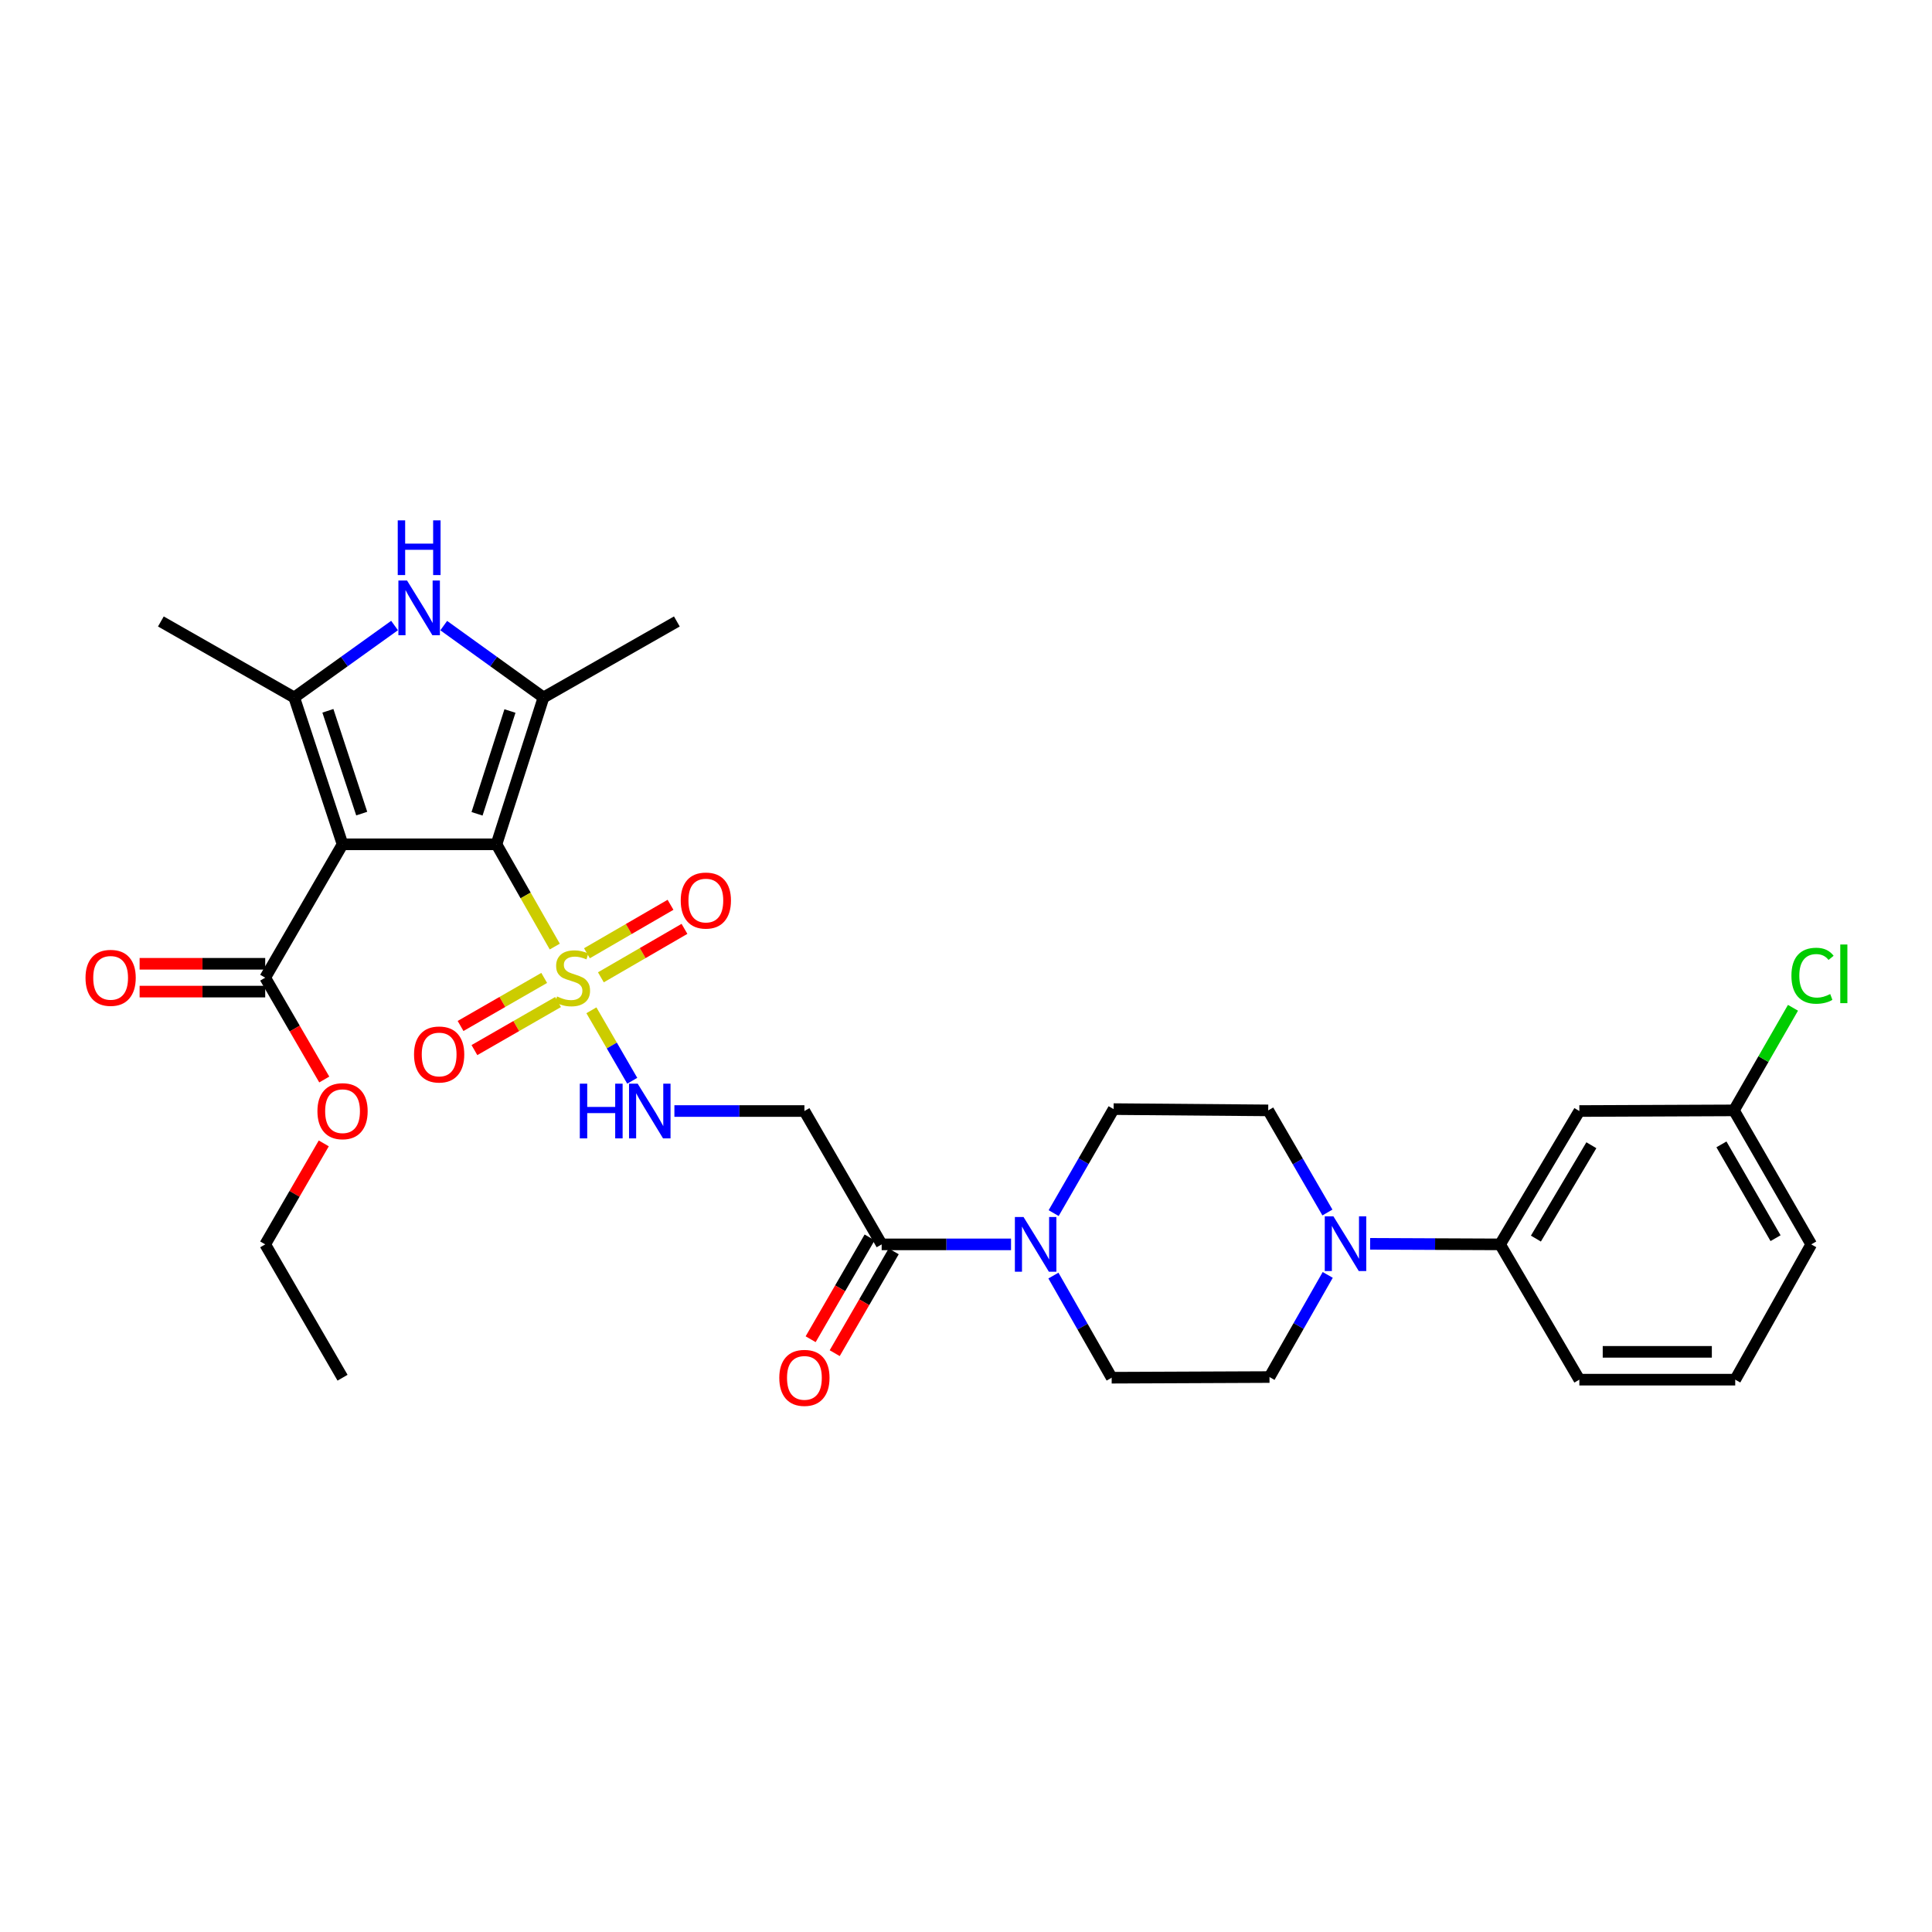 <?xml version='1.0' encoding='iso-8859-1'?>
<svg version='1.1' baseProfile='full'
              xmlns='http://www.w3.org/2000/svg'
                      xmlns:rdkit='http://www.rdkit.org/xml'
                      xmlns:xlink='http://www.w3.org/1999/xlink'
                  xml:space='preserve'
width='1000px' height='1000px' viewBox='0 0 1000 1000'>
<!-- END OF HEADER -->
<rect style='opacity:1.0;fill:#FFFFFF;stroke:none' width='1000' height='1000' x='0' y='0'> </rect>
<path class='bond-0' d='M 256.977,437.021 L 177.301,437.021' style='fill:none;fill-rule:evenodd;stroke:#000000;stroke-width:6px;stroke-linecap:butt;stroke-linejoin:miter;stroke-opacity:1' />
<path class='bond-1' d='M 256.977,437.021 L 272.063,463.483' style='fill:none;fill-rule:evenodd;stroke:#000000;stroke-width:6px;stroke-linecap:butt;stroke-linejoin:miter;stroke-opacity:1' />
<path class='bond-1' d='M 272.063,463.483 L 287.149,489.945' style='fill:none;fill-rule:evenodd;stroke:#CCCC00;stroke-width:6px;stroke-linecap:butt;stroke-linejoin:miter;stroke-opacity:1' />
<path class='bond-2' d='M 256.977,437.021 L 281.31,361.008' style='fill:none;fill-rule:evenodd;stroke:#000000;stroke-width:6px;stroke-linecap:butt;stroke-linejoin:miter;stroke-opacity:1' />
<path class='bond-2' d='M 246.915,421.23 L 263.948,368.02' style='fill:none;fill-rule:evenodd;stroke:#000000;stroke-width:6px;stroke-linecap:butt;stroke-linejoin:miter;stroke-opacity:1' />
<path class='bond-3' d='M 177.301,437.021 L 152.288,361.008' style='fill:none;fill-rule:evenodd;stroke:#000000;stroke-width:6px;stroke-linecap:butt;stroke-linejoin:miter;stroke-opacity:1' />
<path class='bond-3' d='M 187.225,421.119 L 169.717,367.91' style='fill:none;fill-rule:evenodd;stroke:#000000;stroke-width:6px;stroke-linecap:butt;stroke-linejoin:miter;stroke-opacity:1' />
<path class='bond-6' d='M 177.301,437.021 L 137.274,506.051' style='fill:none;fill-rule:evenodd;stroke:#000000;stroke-width:6px;stroke-linecap:butt;stroke-linejoin:miter;stroke-opacity:1' />
<path class='bond-8' d='M 306.11,522.926 L 316.679,541.162' style='fill:none;fill-rule:evenodd;stroke:#CCCC00;stroke-width:6px;stroke-linecap:butt;stroke-linejoin:miter;stroke-opacity:1' />
<path class='bond-8' d='M 316.679,541.162 L 327.247,559.399' style='fill:none;fill-rule:evenodd;stroke:#0000FF;stroke-width:6px;stroke-linecap:butt;stroke-linejoin:miter;stroke-opacity:1' />
<path class='bond-12' d='M 311.017,505.859 L 332.65,493.318' style='fill:none;fill-rule:evenodd;stroke:#CCCC00;stroke-width:6px;stroke-linecap:butt;stroke-linejoin:miter;stroke-opacity:1' />
<path class='bond-12' d='M 332.65,493.318 L 354.282,480.776' style='fill:none;fill-rule:evenodd;stroke:#FF0000;stroke-width:6px;stroke-linecap:butt;stroke-linejoin:miter;stroke-opacity:1' />
<path class='bond-12' d='M 303.795,493.403 L 325.428,480.862' style='fill:none;fill-rule:evenodd;stroke:#CCCC00;stroke-width:6px;stroke-linecap:butt;stroke-linejoin:miter;stroke-opacity:1' />
<path class='bond-12' d='M 325.428,480.862 L 347.061,468.32' style='fill:none;fill-rule:evenodd;stroke:#FF0000;stroke-width:6px;stroke-linecap:butt;stroke-linejoin:miter;stroke-opacity:1' />
<path class='bond-13' d='M 281.675,506.171 L 260.03,518.608' style='fill:none;fill-rule:evenodd;stroke:#CCCC00;stroke-width:6px;stroke-linecap:butt;stroke-linejoin:miter;stroke-opacity:1' />
<path class='bond-13' d='M 260.03,518.608 L 238.386,531.046' style='fill:none;fill-rule:evenodd;stroke:#FF0000;stroke-width:6px;stroke-linecap:butt;stroke-linejoin:miter;stroke-opacity:1' />
<path class='bond-13' d='M 288.848,518.655 L 267.204,531.092' style='fill:none;fill-rule:evenodd;stroke:#CCCC00;stroke-width:6px;stroke-linecap:butt;stroke-linejoin:miter;stroke-opacity:1' />
<path class='bond-13' d='M 267.204,531.092 L 245.559,543.529' style='fill:none;fill-rule:evenodd;stroke:#FF0000;stroke-width:6px;stroke-linecap:butt;stroke-linejoin:miter;stroke-opacity:1' />
<path class='bond-4' d='M 281.31,361.008 L 255.492,342.41' style='fill:none;fill-rule:evenodd;stroke:#000000;stroke-width:6px;stroke-linecap:butt;stroke-linejoin:miter;stroke-opacity:1' />
<path class='bond-4' d='M 255.492,342.41 L 229.674,323.812' style='fill:none;fill-rule:evenodd;stroke:#0000FF;stroke-width:6px;stroke-linecap:butt;stroke-linejoin:miter;stroke-opacity:1' />
<path class='bond-24' d='M 281.31,361.008 L 350.34,321.67' style='fill:none;fill-rule:evenodd;stroke:#000000;stroke-width:6px;stroke-linecap:butt;stroke-linejoin:miter;stroke-opacity:1' />
<path class='bond-23' d='M 152.288,361.008 L 83.266,321.67' style='fill:none;fill-rule:evenodd;stroke:#000000;stroke-width:6px;stroke-linecap:butt;stroke-linejoin:miter;stroke-opacity:1' />
<path class='bond-31' d='M 152.288,361.008 L 178.255,342.39' style='fill:none;fill-rule:evenodd;stroke:#000000;stroke-width:6px;stroke-linecap:butt;stroke-linejoin:miter;stroke-opacity:1' />
<path class='bond-31' d='M 178.255,342.39 L 204.222,323.773' style='fill:none;fill-rule:evenodd;stroke:#0000FF;stroke-width:6px;stroke-linecap:butt;stroke-linejoin:miter;stroke-opacity:1' />
<path class='bond-5' d='M 523.309,644.088 L 489.829,644.088' style='fill:none;fill-rule:evenodd;stroke:#0000FF;stroke-width:6px;stroke-linecap:butt;stroke-linejoin:miter;stroke-opacity:1' />
<path class='bond-5' d='M 489.829,644.088 L 456.349,644.088' style='fill:none;fill-rule:evenodd;stroke:#000000;stroke-width:6px;stroke-linecap:butt;stroke-linejoin:miter;stroke-opacity:1' />
<path class='bond-15' d='M 545.249,660.234 L 560.323,686.668' style='fill:none;fill-rule:evenodd;stroke:#0000FF;stroke-width:6px;stroke-linecap:butt;stroke-linejoin:miter;stroke-opacity:1' />
<path class='bond-15' d='M 560.323,686.668 L 575.396,713.102' style='fill:none;fill-rule:evenodd;stroke:#000000;stroke-width:6px;stroke-linecap:butt;stroke-linejoin:miter;stroke-opacity:1' />
<path class='bond-16' d='M 545.37,627.907 L 560.887,600.991' style='fill:none;fill-rule:evenodd;stroke:#0000FF;stroke-width:6px;stroke-linecap:butt;stroke-linejoin:miter;stroke-opacity:1' />
<path class='bond-16' d='M 560.887,600.991 L 576.404,574.074' style='fill:none;fill-rule:evenodd;stroke:#000000;stroke-width:6px;stroke-linecap:butt;stroke-linejoin:miter;stroke-opacity:1' />
<path class='bond-20' d='M 137.274,498.852 L 104.768,498.852' style='fill:none;fill-rule:evenodd;stroke:#000000;stroke-width:6px;stroke-linecap:butt;stroke-linejoin:miter;stroke-opacity:1' />
<path class='bond-20' d='M 104.768,498.852 L 72.262,498.852' style='fill:none;fill-rule:evenodd;stroke:#FF0000;stroke-width:6px;stroke-linecap:butt;stroke-linejoin:miter;stroke-opacity:1' />
<path class='bond-20' d='M 137.274,513.25 L 104.768,513.25' style='fill:none;fill-rule:evenodd;stroke:#000000;stroke-width:6px;stroke-linecap:butt;stroke-linejoin:miter;stroke-opacity:1' />
<path class='bond-20' d='M 104.768,513.25 L 72.262,513.25' style='fill:none;fill-rule:evenodd;stroke:#FF0000;stroke-width:6px;stroke-linecap:butt;stroke-linejoin:miter;stroke-opacity:1' />
<path class='bond-22' d='M 137.274,506.051 L 152.557,532.401' style='fill:none;fill-rule:evenodd;stroke:#000000;stroke-width:6px;stroke-linecap:butt;stroke-linejoin:miter;stroke-opacity:1' />
<path class='bond-22' d='M 152.557,532.401 L 167.839,558.751' style='fill:none;fill-rule:evenodd;stroke:#FF0000;stroke-width:6px;stroke-linecap:butt;stroke-linejoin:miter;stroke-opacity:1' />
<path class='bond-7' d='M 687.07,627.59 L 671.747,601.16' style='fill:none;fill-rule:evenodd;stroke:#0000FF;stroke-width:6px;stroke-linecap:butt;stroke-linejoin:miter;stroke-opacity:1' />
<path class='bond-7' d='M 671.747,601.16 L 656.425,574.73' style='fill:none;fill-rule:evenodd;stroke:#000000;stroke-width:6px;stroke-linecap:butt;stroke-linejoin:miter;stroke-opacity:1' />
<path class='bond-11' d='M 709.175,643.799 L 742.812,643.943' style='fill:none;fill-rule:evenodd;stroke:#0000FF;stroke-width:6px;stroke-linecap:butt;stroke-linejoin:miter;stroke-opacity:1' />
<path class='bond-11' d='M 742.812,643.943 L 776.448,644.088' style='fill:none;fill-rule:evenodd;stroke:#000000;stroke-width:6px;stroke-linecap:butt;stroke-linejoin:miter;stroke-opacity:1' />
<path class='bond-32' d='M 687.23,659.89 L 672.159,686.324' style='fill:none;fill-rule:evenodd;stroke:#0000FF;stroke-width:6px;stroke-linecap:butt;stroke-linejoin:miter;stroke-opacity:1' />
<path class='bond-32' d='M 672.159,686.324 L 657.089,712.758' style='fill:none;fill-rule:evenodd;stroke:#000000;stroke-width:6px;stroke-linecap:butt;stroke-linejoin:miter;stroke-opacity:1' />
<path class='bond-10' d='M 349.067,575.066 L 382.715,575.066' style='fill:none;fill-rule:evenodd;stroke:#0000FF;stroke-width:6px;stroke-linecap:butt;stroke-linejoin:miter;stroke-opacity:1' />
<path class='bond-10' d='M 382.715,575.066 L 416.363,575.066' style='fill:none;fill-rule:evenodd;stroke:#000000;stroke-width:6px;stroke-linecap:butt;stroke-linejoin:miter;stroke-opacity:1' />
<path class='bond-9' d='M 456.349,644.088 L 416.363,575.066' style='fill:none;fill-rule:evenodd;stroke:#000000;stroke-width:6px;stroke-linecap:butt;stroke-linejoin:miter;stroke-opacity:1' />
<path class='bond-19' d='M 450.12,640.479 L 434.853,666.829' style='fill:none;fill-rule:evenodd;stroke:#000000;stroke-width:6px;stroke-linecap:butt;stroke-linejoin:miter;stroke-opacity:1' />
<path class='bond-19' d='M 434.853,666.829 L 419.586,693.179' style='fill:none;fill-rule:evenodd;stroke:#FF0000;stroke-width:6px;stroke-linecap:butt;stroke-linejoin:miter;stroke-opacity:1' />
<path class='bond-19' d='M 462.578,647.697 L 447.311,674.047' style='fill:none;fill-rule:evenodd;stroke:#000000;stroke-width:6px;stroke-linecap:butt;stroke-linejoin:miter;stroke-opacity:1' />
<path class='bond-19' d='M 447.311,674.047 L 432.044,700.397' style='fill:none;fill-rule:evenodd;stroke:#FF0000;stroke-width:6px;stroke-linecap:butt;stroke-linejoin:miter;stroke-opacity:1' />
<path class='bond-14' d='M 776.448,644.088 L 817.466,575.066' style='fill:none;fill-rule:evenodd;stroke:#000000;stroke-width:6px;stroke-linecap:butt;stroke-linejoin:miter;stroke-opacity:1' />
<path class='bond-14' d='M 794.978,641.09 L 823.69,592.774' style='fill:none;fill-rule:evenodd;stroke:#000000;stroke-width:6px;stroke-linecap:butt;stroke-linejoin:miter;stroke-opacity:1' />
<path class='bond-26' d='M 776.448,644.088 L 817.466,714.11' style='fill:none;fill-rule:evenodd;stroke:#000000;stroke-width:6px;stroke-linecap:butt;stroke-linejoin:miter;stroke-opacity:1' />
<path class='bond-21' d='M 817.466,575.066 L 897.487,574.73' style='fill:none;fill-rule:evenodd;stroke:#000000;stroke-width:6px;stroke-linecap:butt;stroke-linejoin:miter;stroke-opacity:1' />
<path class='bond-18' d='M 575.396,713.102 L 657.089,712.758' style='fill:none;fill-rule:evenodd;stroke:#000000;stroke-width:6px;stroke-linecap:butt;stroke-linejoin:miter;stroke-opacity:1' />
<path class='bond-17' d='M 576.404,574.074 L 656.425,574.73' style='fill:none;fill-rule:evenodd;stroke:#000000;stroke-width:6px;stroke-linecap:butt;stroke-linejoin:miter;stroke-opacity:1' />
<path class='bond-25' d='M 897.487,574.73 L 912.766,548.18' style='fill:none;fill-rule:evenodd;stroke:#000000;stroke-width:6px;stroke-linecap:butt;stroke-linejoin:miter;stroke-opacity:1' />
<path class='bond-25' d='M 912.766,548.18 L 928.044,521.63' style='fill:none;fill-rule:evenodd;stroke:#00CC00;stroke-width:6px;stroke-linecap:butt;stroke-linejoin:miter;stroke-opacity:1' />
<path class='bond-33' d='M 897.487,574.73 L 937.497,644.088' style='fill:none;fill-rule:evenodd;stroke:#000000;stroke-width:6px;stroke-linecap:butt;stroke-linejoin:miter;stroke-opacity:1' />
<path class='bond-33' d='M 891.016,592.328 L 919.024,640.879' style='fill:none;fill-rule:evenodd;stroke:#000000;stroke-width:6px;stroke-linecap:butt;stroke-linejoin:miter;stroke-opacity:1' />
<path class='bond-29' d='M 167.585,591.82 L 152.429,617.954' style='fill:none;fill-rule:evenodd;stroke:#FF0000;stroke-width:6px;stroke-linecap:butt;stroke-linejoin:miter;stroke-opacity:1' />
<path class='bond-29' d='M 152.429,617.954 L 137.274,644.088' style='fill:none;fill-rule:evenodd;stroke:#000000;stroke-width:6px;stroke-linecap:butt;stroke-linejoin:miter;stroke-opacity:1' />
<path class='bond-27' d='M 817.466,714.11 L 898.15,714.11' style='fill:none;fill-rule:evenodd;stroke:#000000;stroke-width:6px;stroke-linecap:butt;stroke-linejoin:miter;stroke-opacity:1' />
<path class='bond-27' d='M 829.569,699.712 L 886.048,699.712' style='fill:none;fill-rule:evenodd;stroke:#000000;stroke-width:6px;stroke-linecap:butt;stroke-linejoin:miter;stroke-opacity:1' />
<path class='bond-28' d='M 898.15,714.11 L 937.497,644.088' style='fill:none;fill-rule:evenodd;stroke:#000000;stroke-width:6px;stroke-linecap:butt;stroke-linejoin:miter;stroke-opacity:1' />
<path class='bond-30' d='M 137.274,644.088 L 177.301,713.102' style='fill:none;fill-rule:evenodd;stroke:#000000;stroke-width:6px;stroke-linecap:butt;stroke-linejoin:miter;stroke-opacity:1' />
<path  class='atom-2' d='M 288.332 515.771
Q 288.652 515.891, 289.972 516.451
Q 291.292 517.011, 292.732 517.371
Q 294.212 517.691, 295.652 517.691
Q 298.332 517.691, 299.892 516.411
Q 301.452 515.091, 301.452 512.811
Q 301.452 511.251, 300.652 510.291
Q 299.892 509.331, 298.692 508.811
Q 297.492 508.291, 295.492 507.691
Q 292.972 506.931, 291.452 506.211
Q 289.972 505.491, 288.892 503.971
Q 287.852 502.451, 287.852 499.891
Q 287.852 496.331, 290.252 494.131
Q 292.692 491.931, 297.492 491.931
Q 300.772 491.931, 304.492 493.491
L 303.572 496.571
Q 300.172 495.171, 297.612 495.171
Q 294.852 495.171, 293.332 496.331
Q 291.812 497.451, 291.852 499.411
Q 291.852 500.931, 292.612 501.851
Q 293.412 502.771, 294.532 503.291
Q 295.692 503.811, 297.612 504.411
Q 300.172 505.211, 301.692 506.011
Q 303.212 506.811, 304.292 508.451
Q 305.412 510.051, 305.412 512.811
Q 305.412 516.731, 302.772 518.851
Q 300.172 520.931, 295.812 520.931
Q 293.292 520.931, 291.372 520.371
Q 289.492 519.851, 287.252 518.931
L 288.332 515.771
' fill='#CCCC00'/>
<path  class='atom-5' d='M 210.691 300.487
L 219.971 315.487
Q 220.891 316.967, 222.371 319.647
Q 223.851 322.327, 223.931 322.487
L 223.931 300.487
L 227.691 300.487
L 227.691 328.807
L 223.811 328.807
L 213.851 312.407
Q 212.691 310.487, 211.451 308.287
Q 210.251 306.087, 209.891 305.407
L 209.891 328.807
L 206.211 328.807
L 206.211 300.487
L 210.691 300.487
' fill='#0000FF'/>
<path  class='atom-5' d='M 205.871 269.335
L 209.711 269.335
L 209.711 281.375
L 224.191 281.375
L 224.191 269.335
L 228.031 269.335
L 228.031 297.655
L 224.191 297.655
L 224.191 284.575
L 209.711 284.575
L 209.711 297.655
L 205.871 297.655
L 205.871 269.335
' fill='#0000FF'/>
<path  class='atom-6' d='M 529.782 629.928
L 539.062 644.928
Q 539.982 646.408, 541.462 649.088
Q 542.942 651.768, 543.022 651.928
L 543.022 629.928
L 546.782 629.928
L 546.782 658.248
L 542.902 658.248
L 532.942 641.848
Q 531.782 639.928, 530.542 637.728
Q 529.342 635.528, 528.982 634.848
L 528.982 658.248
L 525.302 658.248
L 525.302 629.928
L 529.782 629.928
' fill='#0000FF'/>
<path  class='atom-8' d='M 690.175 629.584
L 699.455 644.584
Q 700.375 646.064, 701.855 648.744
Q 703.335 651.424, 703.415 651.584
L 703.415 629.584
L 707.175 629.584
L 707.175 657.904
L 703.295 657.904
L 693.335 641.504
Q 692.175 639.584, 690.935 637.384
Q 689.735 635.184, 689.375 634.504
L 689.375 657.904
L 685.695 657.904
L 685.695 629.584
L 690.175 629.584
' fill='#0000FF'/>
<path  class='atom-9' d='M 300.106 560.906
L 303.946 560.906
L 303.946 572.946
L 318.426 572.946
L 318.426 560.906
L 322.266 560.906
L 322.266 589.226
L 318.426 589.226
L 318.426 576.146
L 303.946 576.146
L 303.946 589.226
L 300.106 589.226
L 300.106 560.906
' fill='#0000FF'/>
<path  class='atom-9' d='M 330.066 560.906
L 339.346 575.906
Q 340.266 577.386, 341.746 580.066
Q 343.226 582.746, 343.306 582.906
L 343.306 560.906
L 347.066 560.906
L 347.066 589.226
L 343.186 589.226
L 333.226 572.826
Q 332.066 570.906, 330.826 568.706
Q 329.626 566.506, 329.266 565.826
L 329.266 589.226
L 325.586 589.226
L 325.586 560.906
L 330.066 560.906
' fill='#0000FF'/>
<path  class='atom-13' d='M 352.346 466.121
Q 352.346 459.321, 355.706 455.521
Q 359.066 451.721, 365.346 451.721
Q 371.626 451.721, 374.986 455.521
Q 378.346 459.321, 378.346 466.121
Q 378.346 473.001, 374.946 476.921
Q 371.546 480.801, 365.346 480.801
Q 359.106 480.801, 355.706 476.921
Q 352.346 473.041, 352.346 466.121
M 365.346 477.601
Q 369.666 477.601, 371.986 474.721
Q 374.346 471.801, 374.346 466.121
Q 374.346 460.561, 371.986 457.761
Q 369.666 454.921, 365.346 454.921
Q 361.026 454.921, 358.666 457.721
Q 356.346 460.521, 356.346 466.121
Q 356.346 471.841, 358.666 474.721
Q 361.026 477.601, 365.346 477.601
' fill='#FF0000'/>
<path  class='atom-14' d='M 214.302 545.798
Q 214.302 538.998, 217.662 535.198
Q 221.022 531.398, 227.302 531.398
Q 233.582 531.398, 236.942 535.198
Q 240.302 538.998, 240.302 545.798
Q 240.302 552.678, 236.902 556.598
Q 233.502 560.478, 227.302 560.478
Q 221.062 560.478, 217.662 556.598
Q 214.302 552.718, 214.302 545.798
M 227.302 557.278
Q 231.622 557.278, 233.942 554.398
Q 236.302 551.478, 236.302 545.798
Q 236.302 540.238, 233.942 537.438
Q 231.622 534.598, 227.302 534.598
Q 222.982 534.598, 220.622 537.398
Q 218.302 540.198, 218.302 545.798
Q 218.302 551.518, 220.622 554.398
Q 222.982 557.278, 227.302 557.278
' fill='#FF0000'/>
<path  class='atom-20' d='M 403.363 713.182
Q 403.363 706.382, 406.723 702.582
Q 410.083 698.782, 416.363 698.782
Q 422.643 698.782, 426.003 702.582
Q 429.363 706.382, 429.363 713.182
Q 429.363 720.062, 425.963 723.982
Q 422.563 727.862, 416.363 727.862
Q 410.123 727.862, 406.723 723.982
Q 403.363 720.102, 403.363 713.182
M 416.363 724.662
Q 420.683 724.662, 423.003 721.782
Q 425.363 718.862, 425.363 713.182
Q 425.363 707.622, 423.003 704.822
Q 420.683 701.982, 416.363 701.982
Q 412.043 701.982, 409.683 704.782
Q 407.363 707.582, 407.363 713.182
Q 407.363 718.902, 409.683 721.782
Q 412.043 724.662, 416.363 724.662
' fill='#FF0000'/>
<path  class='atom-21' d='M 44.262 506.131
Q 44.262 499.331, 47.622 495.531
Q 50.982 491.731, 57.262 491.731
Q 63.542 491.731, 66.902 495.531
Q 70.262 499.331, 70.262 506.131
Q 70.262 513.011, 66.862 516.931
Q 63.462 520.811, 57.262 520.811
Q 51.022 520.811, 47.622 516.931
Q 44.262 513.051, 44.262 506.131
M 57.262 517.611
Q 61.582 517.611, 63.902 514.731
Q 66.262 511.811, 66.262 506.131
Q 66.262 500.571, 63.902 497.771
Q 61.582 494.931, 57.262 494.931
Q 52.942 494.931, 50.582 497.731
Q 48.262 500.531, 48.262 506.131
Q 48.262 511.851, 50.582 514.731
Q 52.942 517.611, 57.262 517.611
' fill='#FF0000'/>
<path  class='atom-23' d='M 164.301 575.146
Q 164.301 568.346, 167.661 564.546
Q 171.021 560.746, 177.301 560.746
Q 183.581 560.746, 186.941 564.546
Q 190.301 568.346, 190.301 575.146
Q 190.301 582.026, 186.901 585.946
Q 183.501 589.826, 177.301 589.826
Q 171.061 589.826, 167.661 585.946
Q 164.301 582.066, 164.301 575.146
M 177.301 586.626
Q 181.621 586.626, 183.941 583.746
Q 186.301 580.826, 186.301 575.146
Q 186.301 569.586, 183.941 566.786
Q 181.621 563.946, 177.301 563.946
Q 172.981 563.946, 170.621 566.746
Q 168.301 569.546, 168.301 575.146
Q 168.301 580.866, 170.621 583.746
Q 172.981 586.626, 177.301 586.626
' fill='#FF0000'/>
<path  class='atom-26' d='M 927.241 505.032
Q 927.241 497.992, 930.521 494.312
Q 933.841 490.592, 940.121 490.592
Q 945.961 490.592, 949.081 494.712
L 946.441 496.872
Q 944.161 493.872, 940.121 493.872
Q 935.841 493.872, 933.561 496.752
Q 931.321 499.592, 931.321 505.032
Q 931.321 510.632, 933.641 513.512
Q 936.001 516.392, 940.561 516.392
Q 943.681 516.392, 947.321 514.512
L 948.441 517.512
Q 946.961 518.472, 944.721 519.032
Q 942.481 519.592, 940.001 519.592
Q 933.841 519.592, 930.521 515.832
Q 927.241 512.072, 927.241 505.032
' fill='#00CC00'/>
<path  class='atom-26' d='M 952.521 488.872
L 956.201 488.872
L 956.201 519.232
L 952.521 519.232
L 952.521 488.872
' fill='#00CC00'/>
</svg>
